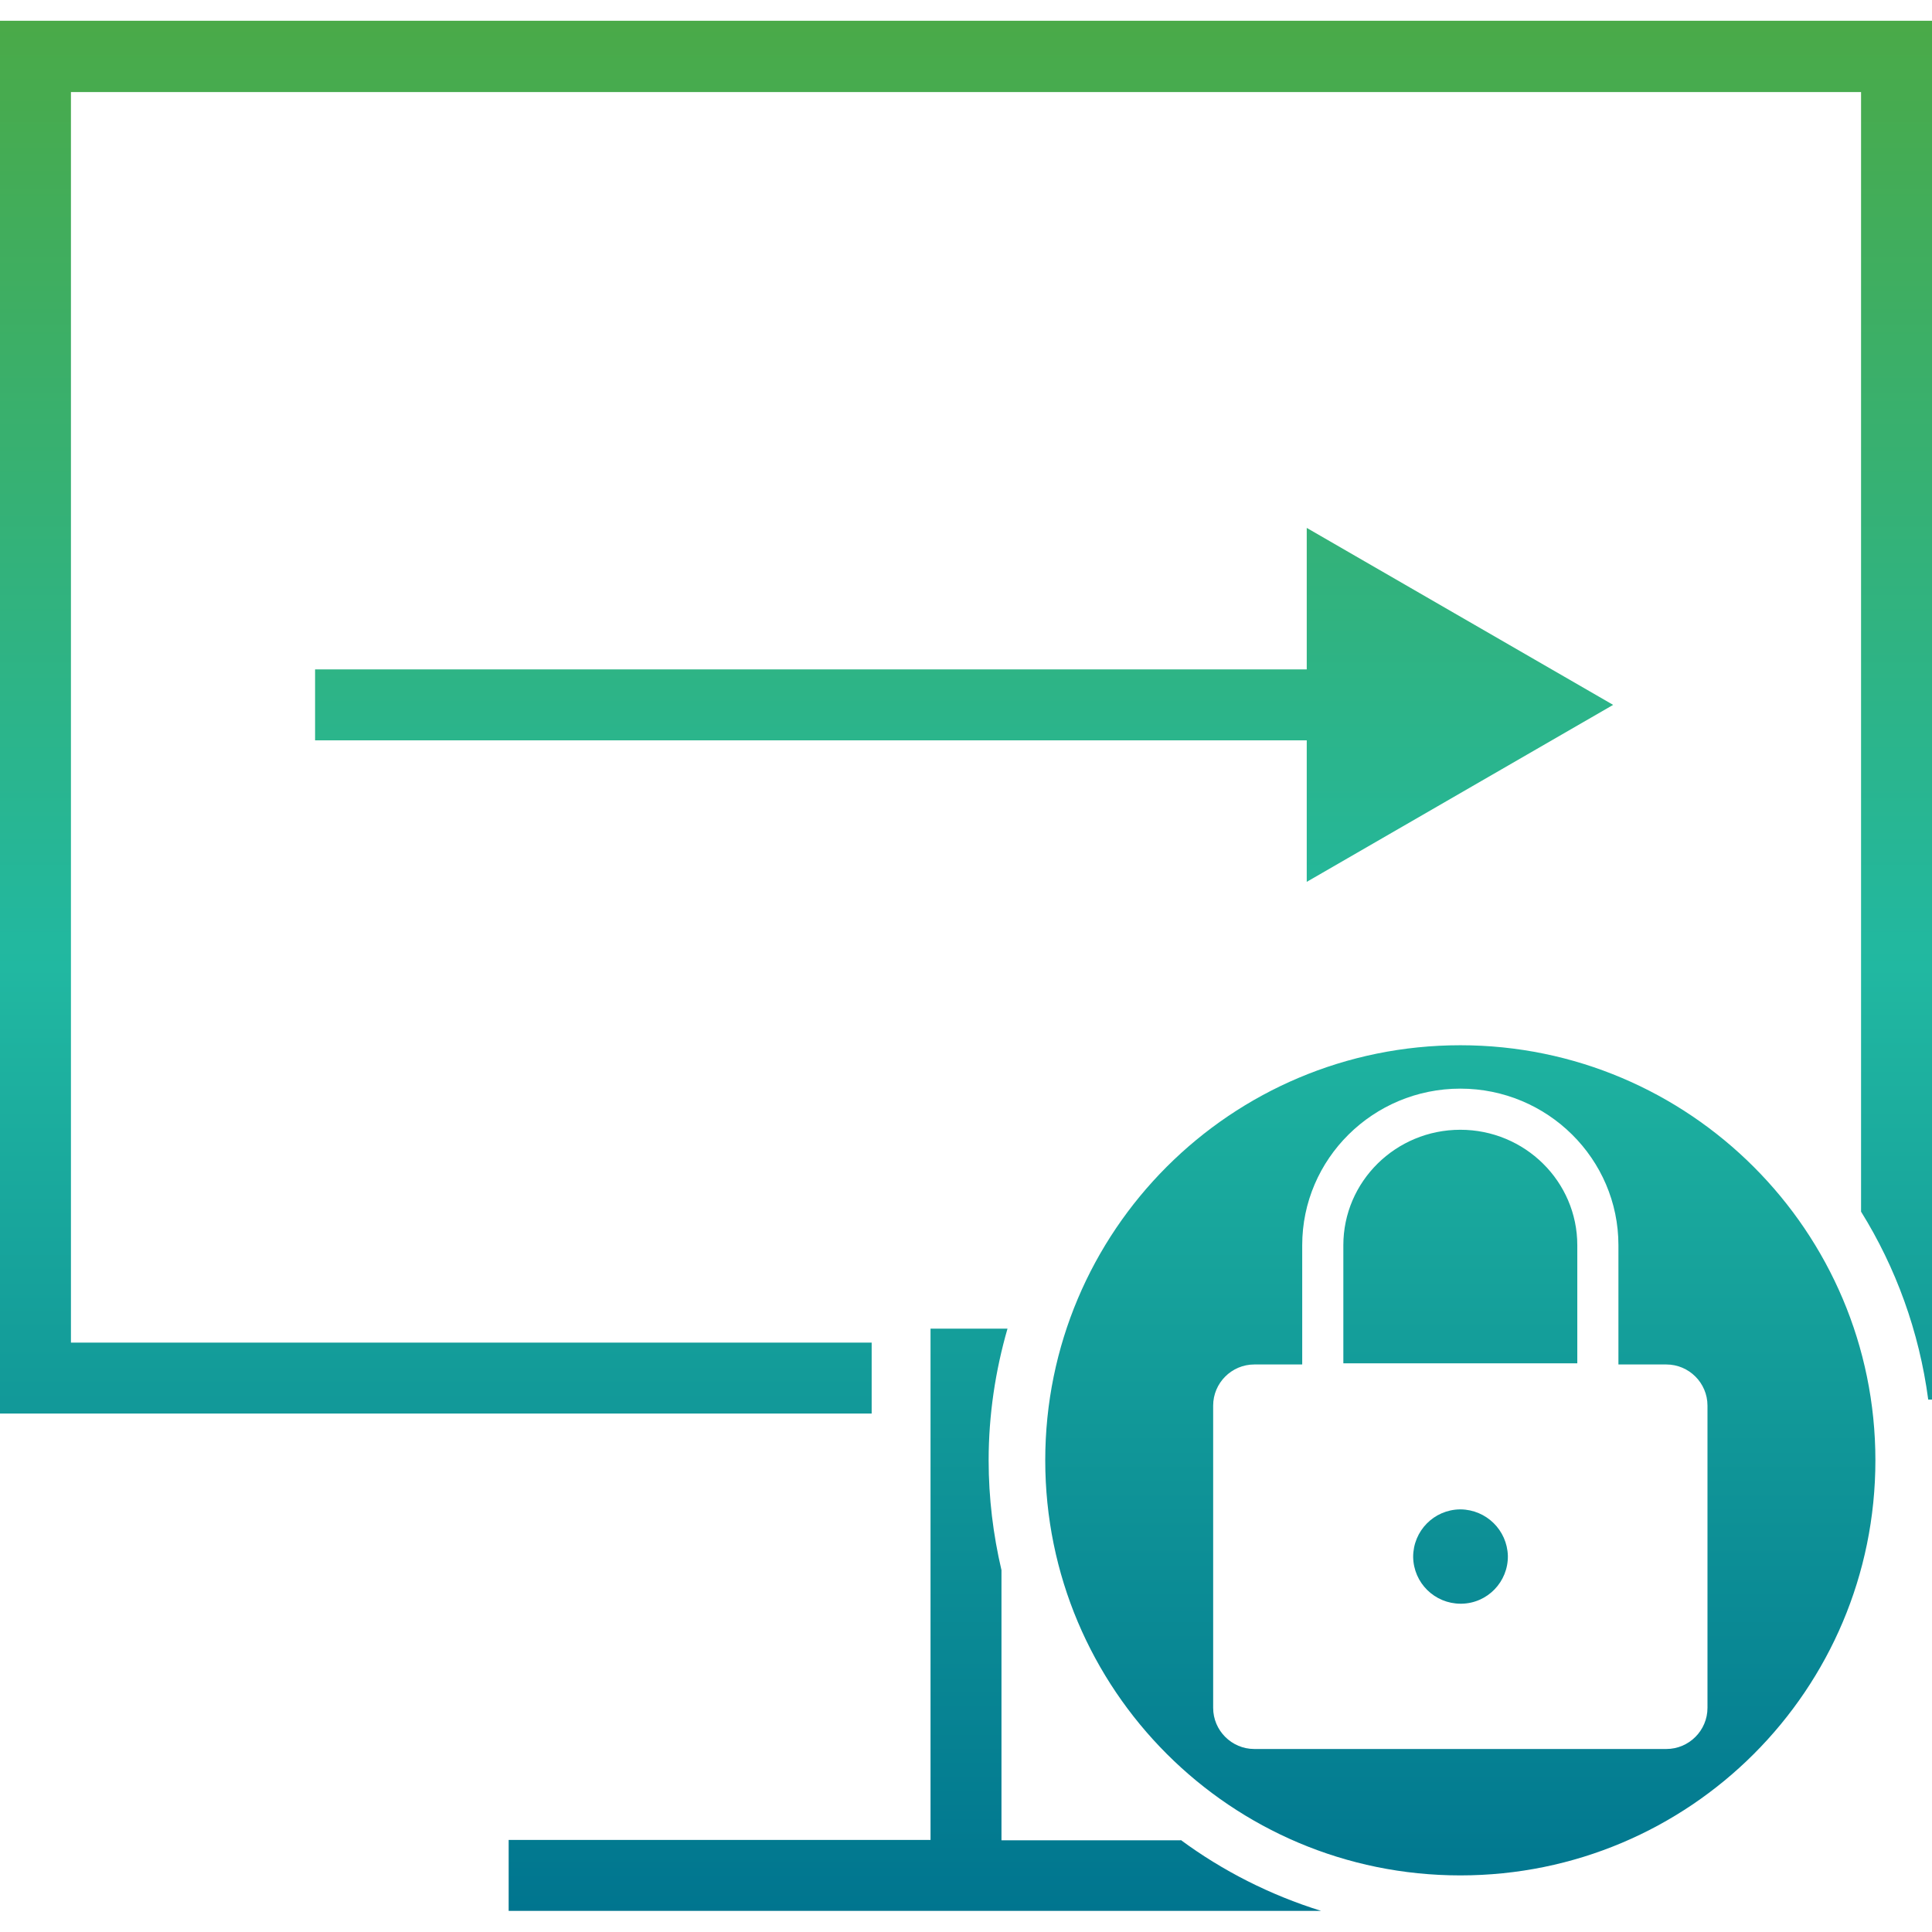 <?xml version="1.0" encoding="utf-8"?>
<!-- Generator: Adobe Illustrator 27.7.0, SVG Export Plug-In . SVG Version: 6.00 Build 0)  -->
<svg version="1.1" id="Layer_1" xmlns="http://www.w3.org/2000/svg" xmlns:xlink="http://www.w3.org/1999/xlink" x="0px" y="0px"
	 viewBox="0 0 512 512" style="enable-background:new 0 0 512 512;" xml:space="preserve">
<style type="text/css">
	.st0{fill:url(#SVGID_1_);}
</style>
<linearGradient id="SVGID_1_" gradientUnits="userSpaceOnUse" x1="256" y1="506.456" x2="256" y2="5.544">
	<stop  offset="0" style="stop-color:#00758F"/>
	<stop  offset="0.5" style="stop-color:#21B8A1"/>
	<stop  offset="1" style="stop-color:#4AAA48"/>
</linearGradient>
<path class="st0" d="M312.9,487.6c11.1,8.2,23.7,14.6,37.2,18.8H134.8v-18.8h111.8V352.1H267c-3.2,11.1-5,22.8-5,34.9
	c0,10,1.2,19.7,3.4,29.1v71.6H312.9z M0,5.5v369.1h231v-18.8H18.8V24.4h474.4v296.7c9.2,14.8,15.4,31.7,17.8,49.8h1V5.5H0z
	 M427.5,186.8l-81.2-46.9v37.5H83.5v18.8h262.8v37.5L427.5,186.8z M387,299.4c-17.1,0-31,13.7-31,30.6v31.3H418V330
	C418,313.1,404.1,299.4,387,299.4z M387.1,400h-0.2c-6.9,0.1-12.4,5.7-12.4,12.6c0.1,6.9,5.7,12.4,12.6,12.4h0.2
	c6.9-0.1,12.4-5.8,12.3-12.7c0,0,0,0,0,0C399.4,405.5,393.9,400.1,387.1,400z M497,387c0,60.8-49.2,110-110,110s-110-49.2-110-110
	s49.2-110,110-110C447.7,277,497,326.3,497,387z M452.5,372.5c0-6-4.9-10.9-10.9-10.9h-12.7V330c0-22.9-18.8-41.5-41.9-41.5
	s-41.9,18.6-41.9,41.5v31.6h-12.7c-6,0-10.9,4.9-10.9,10.9v80.1c0,6,4.9,10.9,10.9,10.9h109.2c6,0,10.9-4.9,10.9-10.9V372.5z"/>
</svg>
